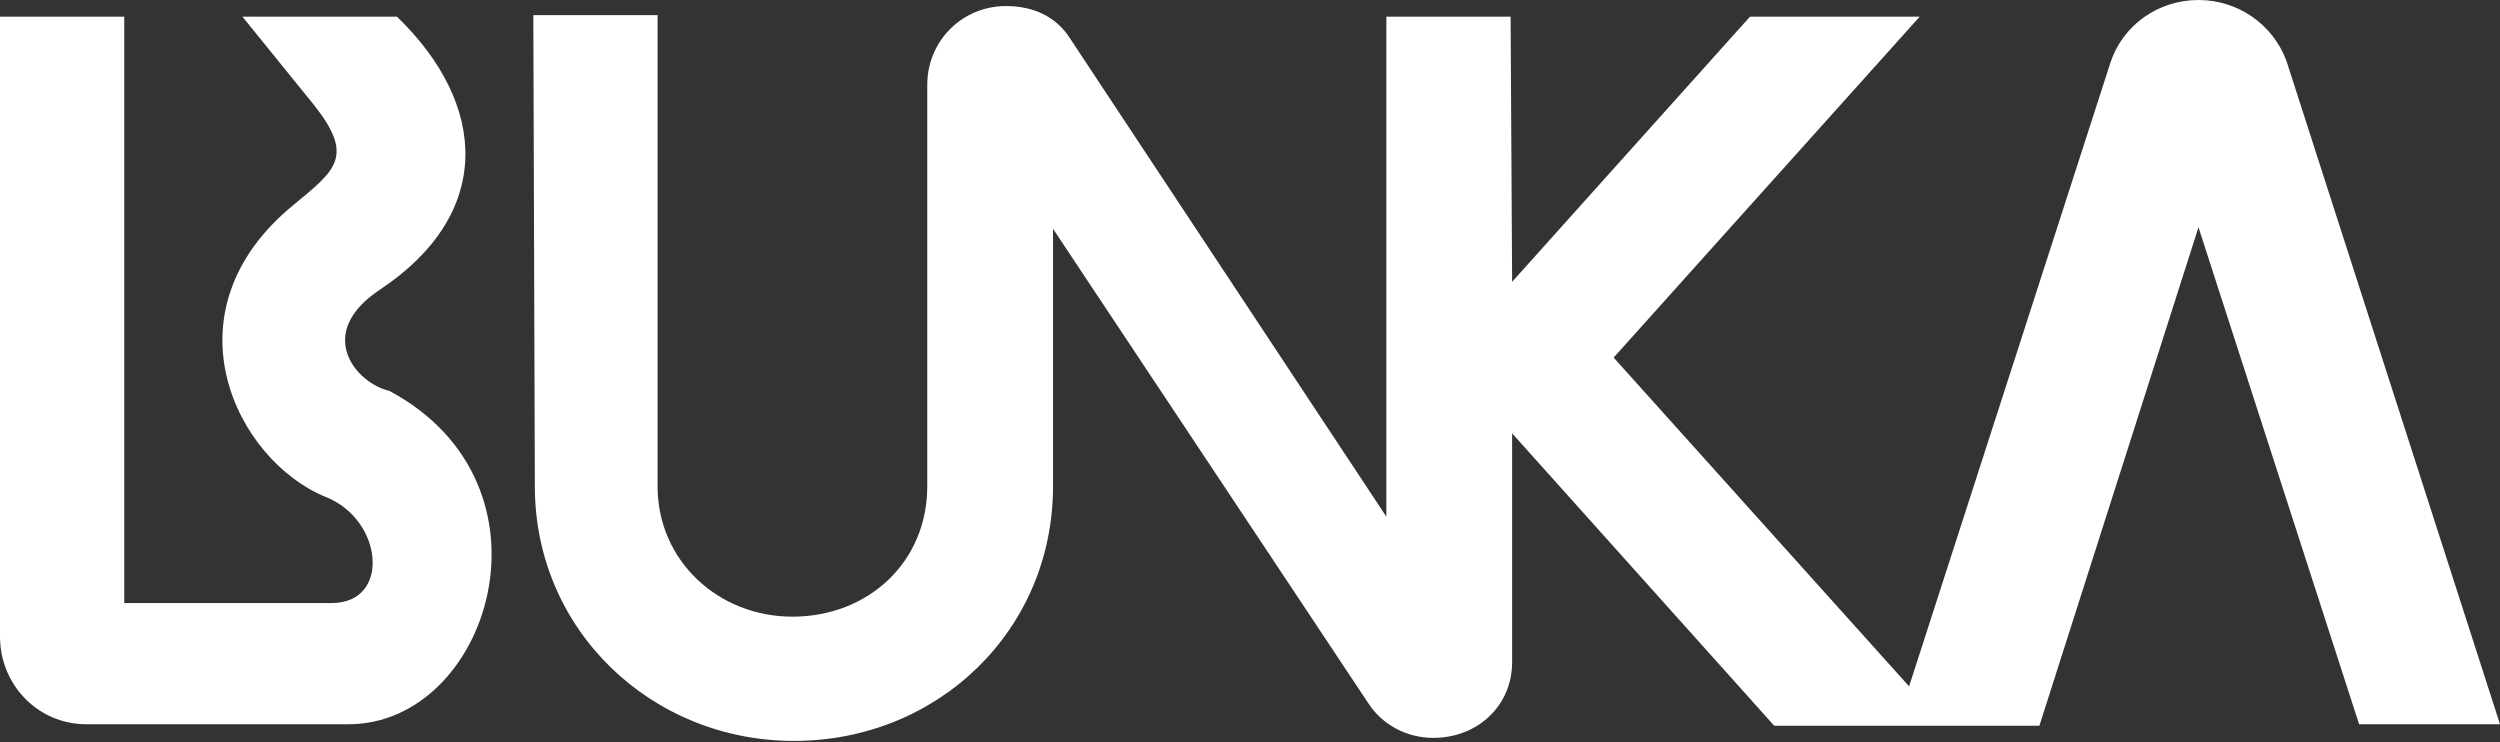 <?xml version="1.0" encoding="utf-8"?>
<!-- Generator: Adobe Illustrator 20.1.0, SVG Export Plug-In . SVG Version: 6.00 Build 0)  -->
<svg version="1.1" id="レイヤー_1" xmlns="http://www.w3.org/2000/svg" xmlns:xlink="http://www.w3.org/1999/xlink" x="0px"
	 y="0px" viewBox="0 0 165 49" style="enable-background:new 0 0 165 49;" xml:space="preserve">
<rect x="0" y="0" width="165" height="49" fill="#333333" stroke="none"/>
<style type="text/css">
	.st0{fill:#FFFFFF;}
</style>
<g>
	<g>
		<path class="st0" d="M25.7,25.8c-2.2-0.5-5-3.8-0.6-6.7c7.5-5,7.1-12.2,1.1-18H16l4.7,5.8c2.7,3.4,1.5,4.3-1.3,6.6
			c-8.7,7.1-3.8,16.9,2.1,19.3c3.8,1.5,4.3,7,0.4,7l-13.7,0V1.1H0V42c0,3.2,2.5,5.8,5.7,5.8H23C32.3,47.8,37.3,32,25.7,25.8z
			 M150.9,4c-0.9-2.4-3.2-4-5.8-4c-2.7,0-5,1.7-5.8,4.1L126,45.3l-19.5-21.7l20.2-22.5h-11.2L99.8,18.6L99.7,1.1h-8.2v33L70.6,2.5
			c-0.9-1.4-2.4-2.1-4.2-2.1c-2.9,0-5.2,2.3-5.2,5.2l0,26.5c0,5-3.9,8.6-8.9,8.6c-4.9,0-8.9-3.7-8.9-8.6l0-31.1h-8.2l0.1,31.1
			c0,9.5,7.7,16.8,17.1,16.8c9.5,0,17.1-7.3,17.1-16.8v-17l20.8,31.3c0.9,1.4,2.5,2.3,4.3,2.3c2.9,0,5.2-2.1,5.2-5V28.6l17.3,19.3
			h17.5L145.1,15l10.6,32.8h9.3L150.9,4z"/>
	</g>
</g>
</svg>
